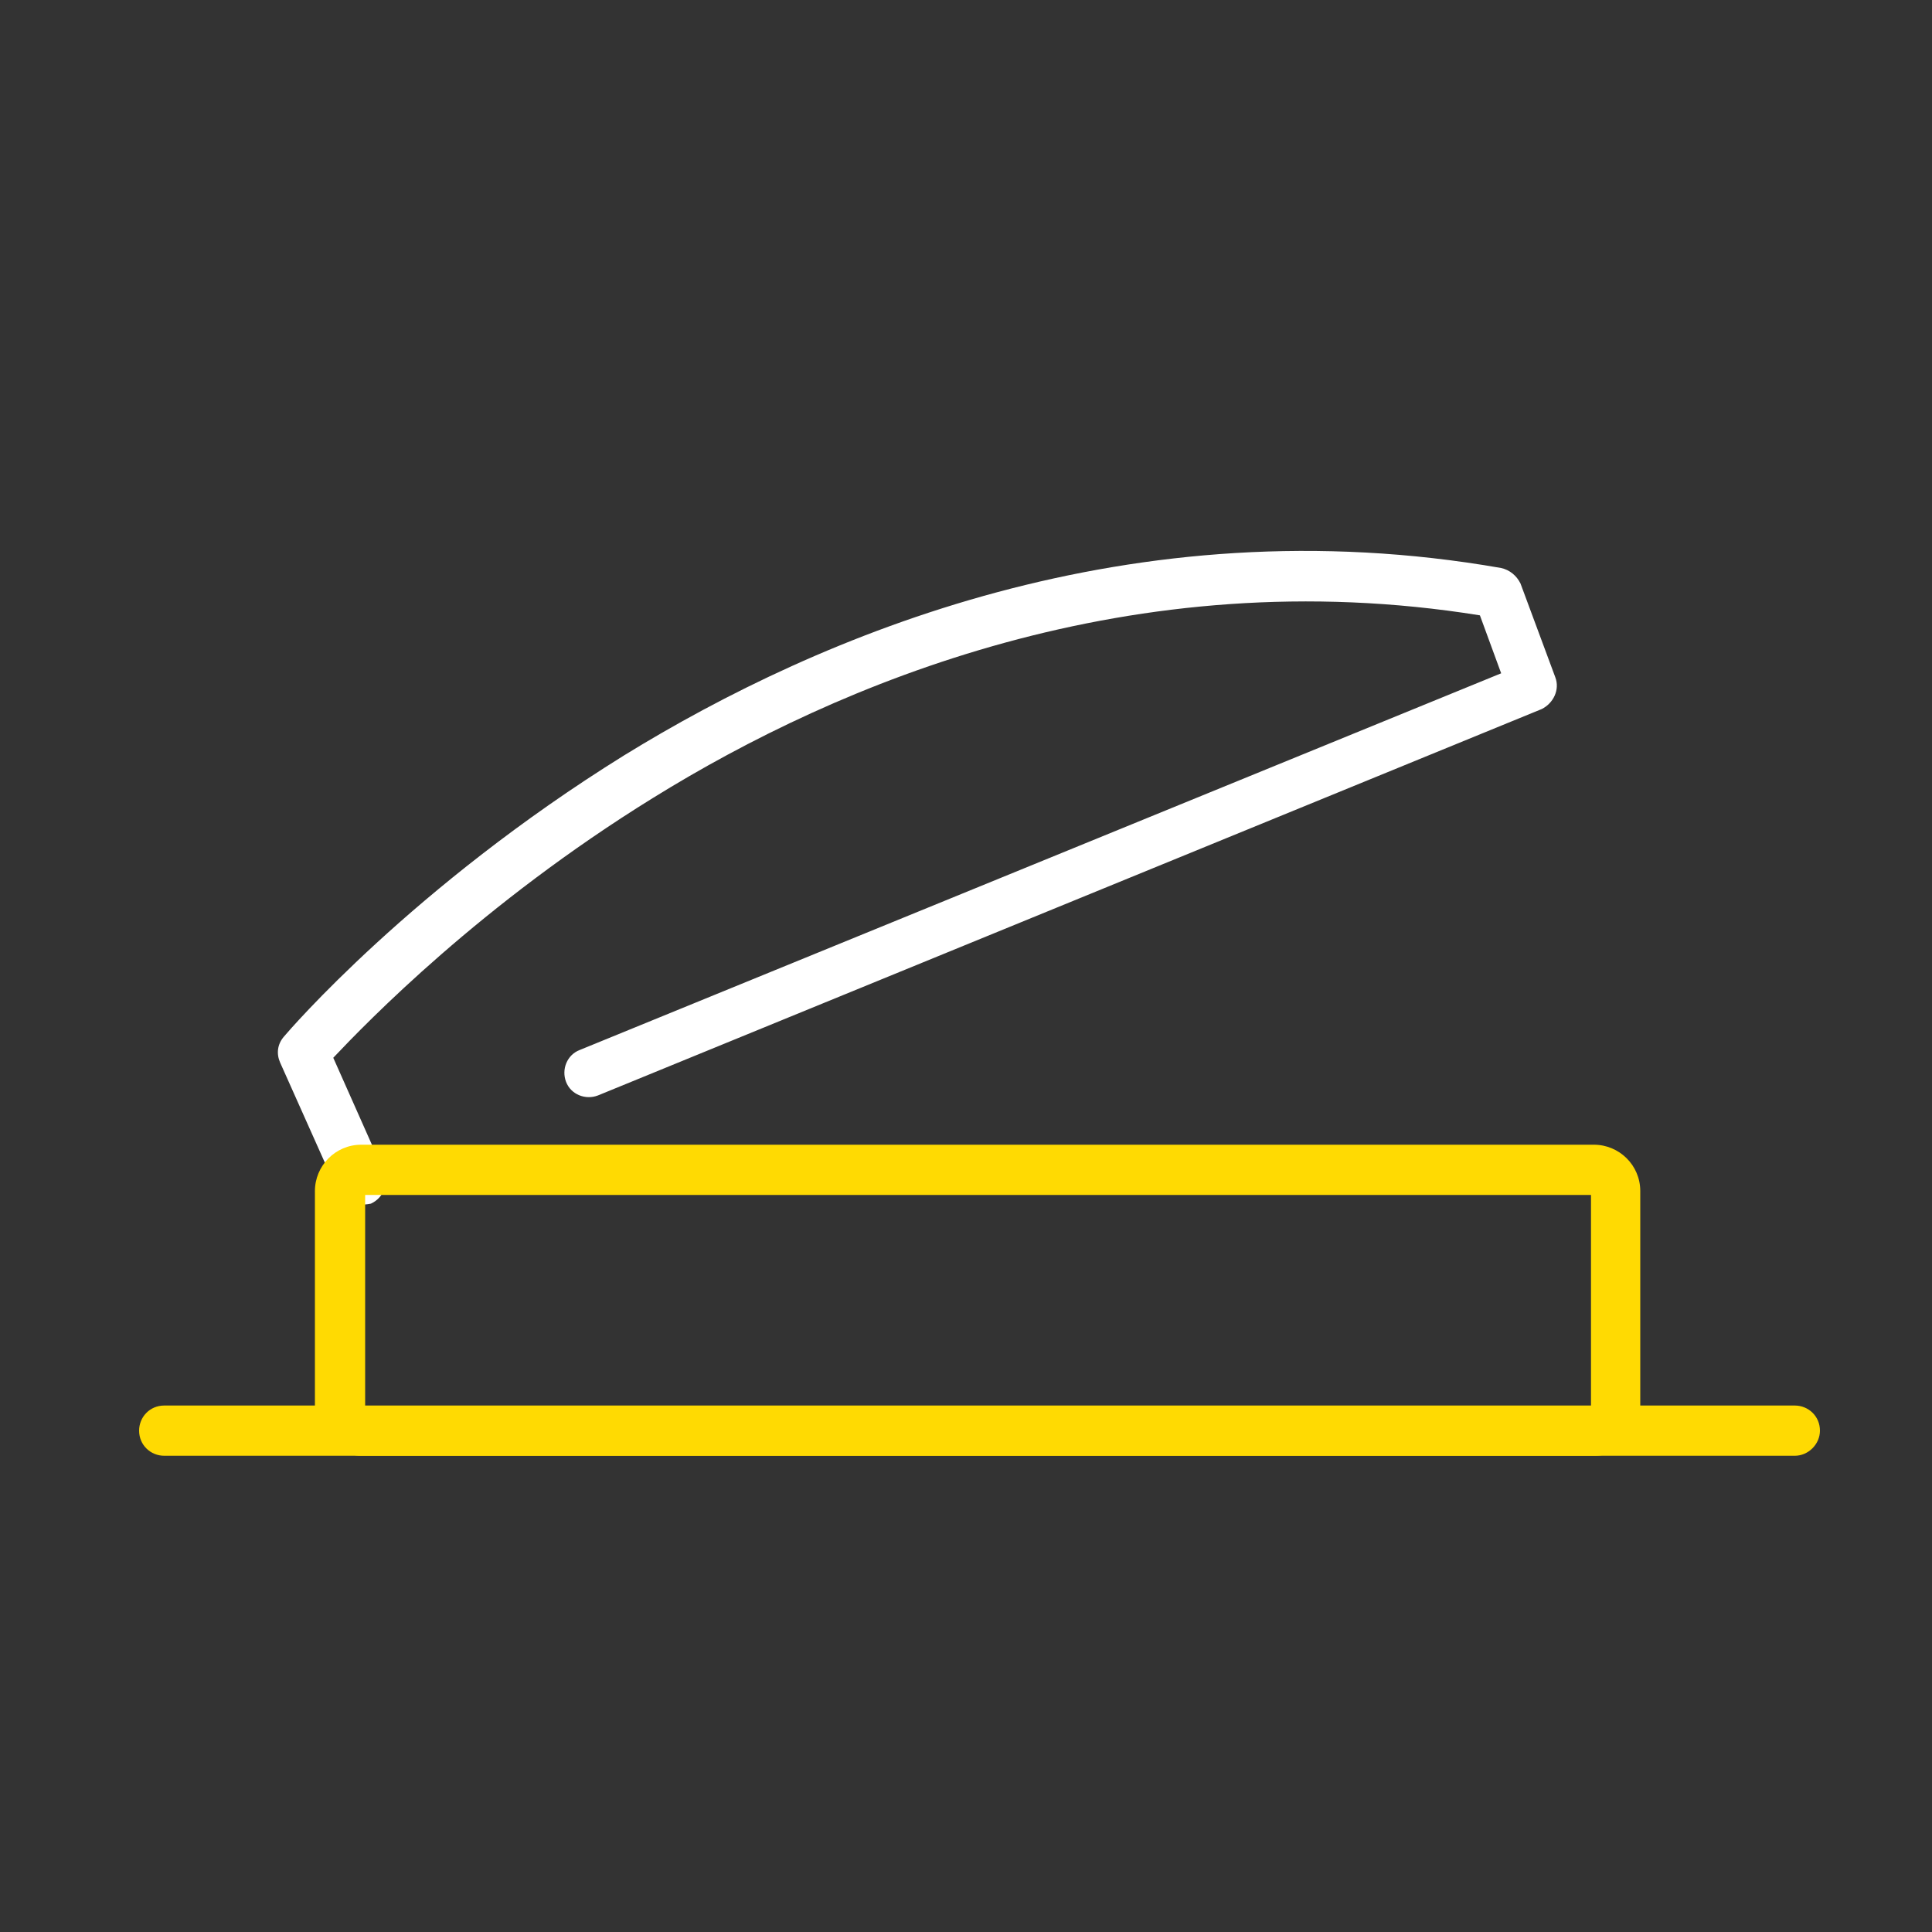 <?xml version="1.0" encoding="utf-8"?>
<!-- Generator: Adobe Illustrator 24.2.0, SVG Export Plug-In . SVG Version: 6.00 Build 0)  -->
<svg version="1.1" id="Layer_1" xmlns="http://www.w3.org/2000/svg" xmlns:xlink="http://www.w3.org/1999/xlink" x="0px" y="0px"
	 viewBox="0 0 200 200" style="enable-background:new 0 0 200 200;" xml:space="preserve">
<rect x="0" y="0" width="200" height="200" fill="#333333" stroke="none"/>
<style type="text/css">
	.st0{fill:#FFFFFF;}
	.st1{fill:#FFDA02;}
</style>
<g>
	<path class="st0" d="M37.2,124.7c-1,0-1.9-0.6-2.3-1.5L29,110c-0.4-0.9-0.3-1.9,0.4-2.7c0.5-0.6,13.3-15.5,35.2-29.1
		c20.3-12.5,52.5-26.1,90.8-19.4c0.9,0.2,1.6,0.8,2,1.6l3.6,9.7c0.5,1.3-0.2,2.7-1.4,3.3l-97.7,40c-1.3,0.5-2.8-0.1-3.3-1.4
		c-0.5-1.3,0.1-2.8,1.4-3.3l95.4-39l-2.2-6c-36-5.8-66.4,7-85.6,18.9c-17.8,11-29.6,23.2-33.1,26.9l5.2,11.7c0.6,1.3,0,2.8-1.3,3.4
		C37.9,124.7,37.6,124.7,37.2,124.7z"/>
	<path class="st1" d="M165.1,150.7H37.4c-2.6,0-4.8-2.1-4.8-4.8v-22.6c0-2.6,2.1-4.8,4.8-4.8h127.6c2.6,0,4.8,2.1,4.8,4.8v22.6
		C169.8,148.6,167.7,150.7,165.1,150.7z M37.8,145.6h126.9v-21.9H37.8V145.6z"/>
	<path class="st1" d="M185.8,150.7H17c-1.4,0-2.6-1.1-2.6-2.6c0-1.4,1.1-2.6,2.6-2.6h168.8c1.4,0,2.6,1.1,2.6,2.6
		C188.4,149.5,187.2,150.7,185.8,150.7z"/>
</g>
</svg>
